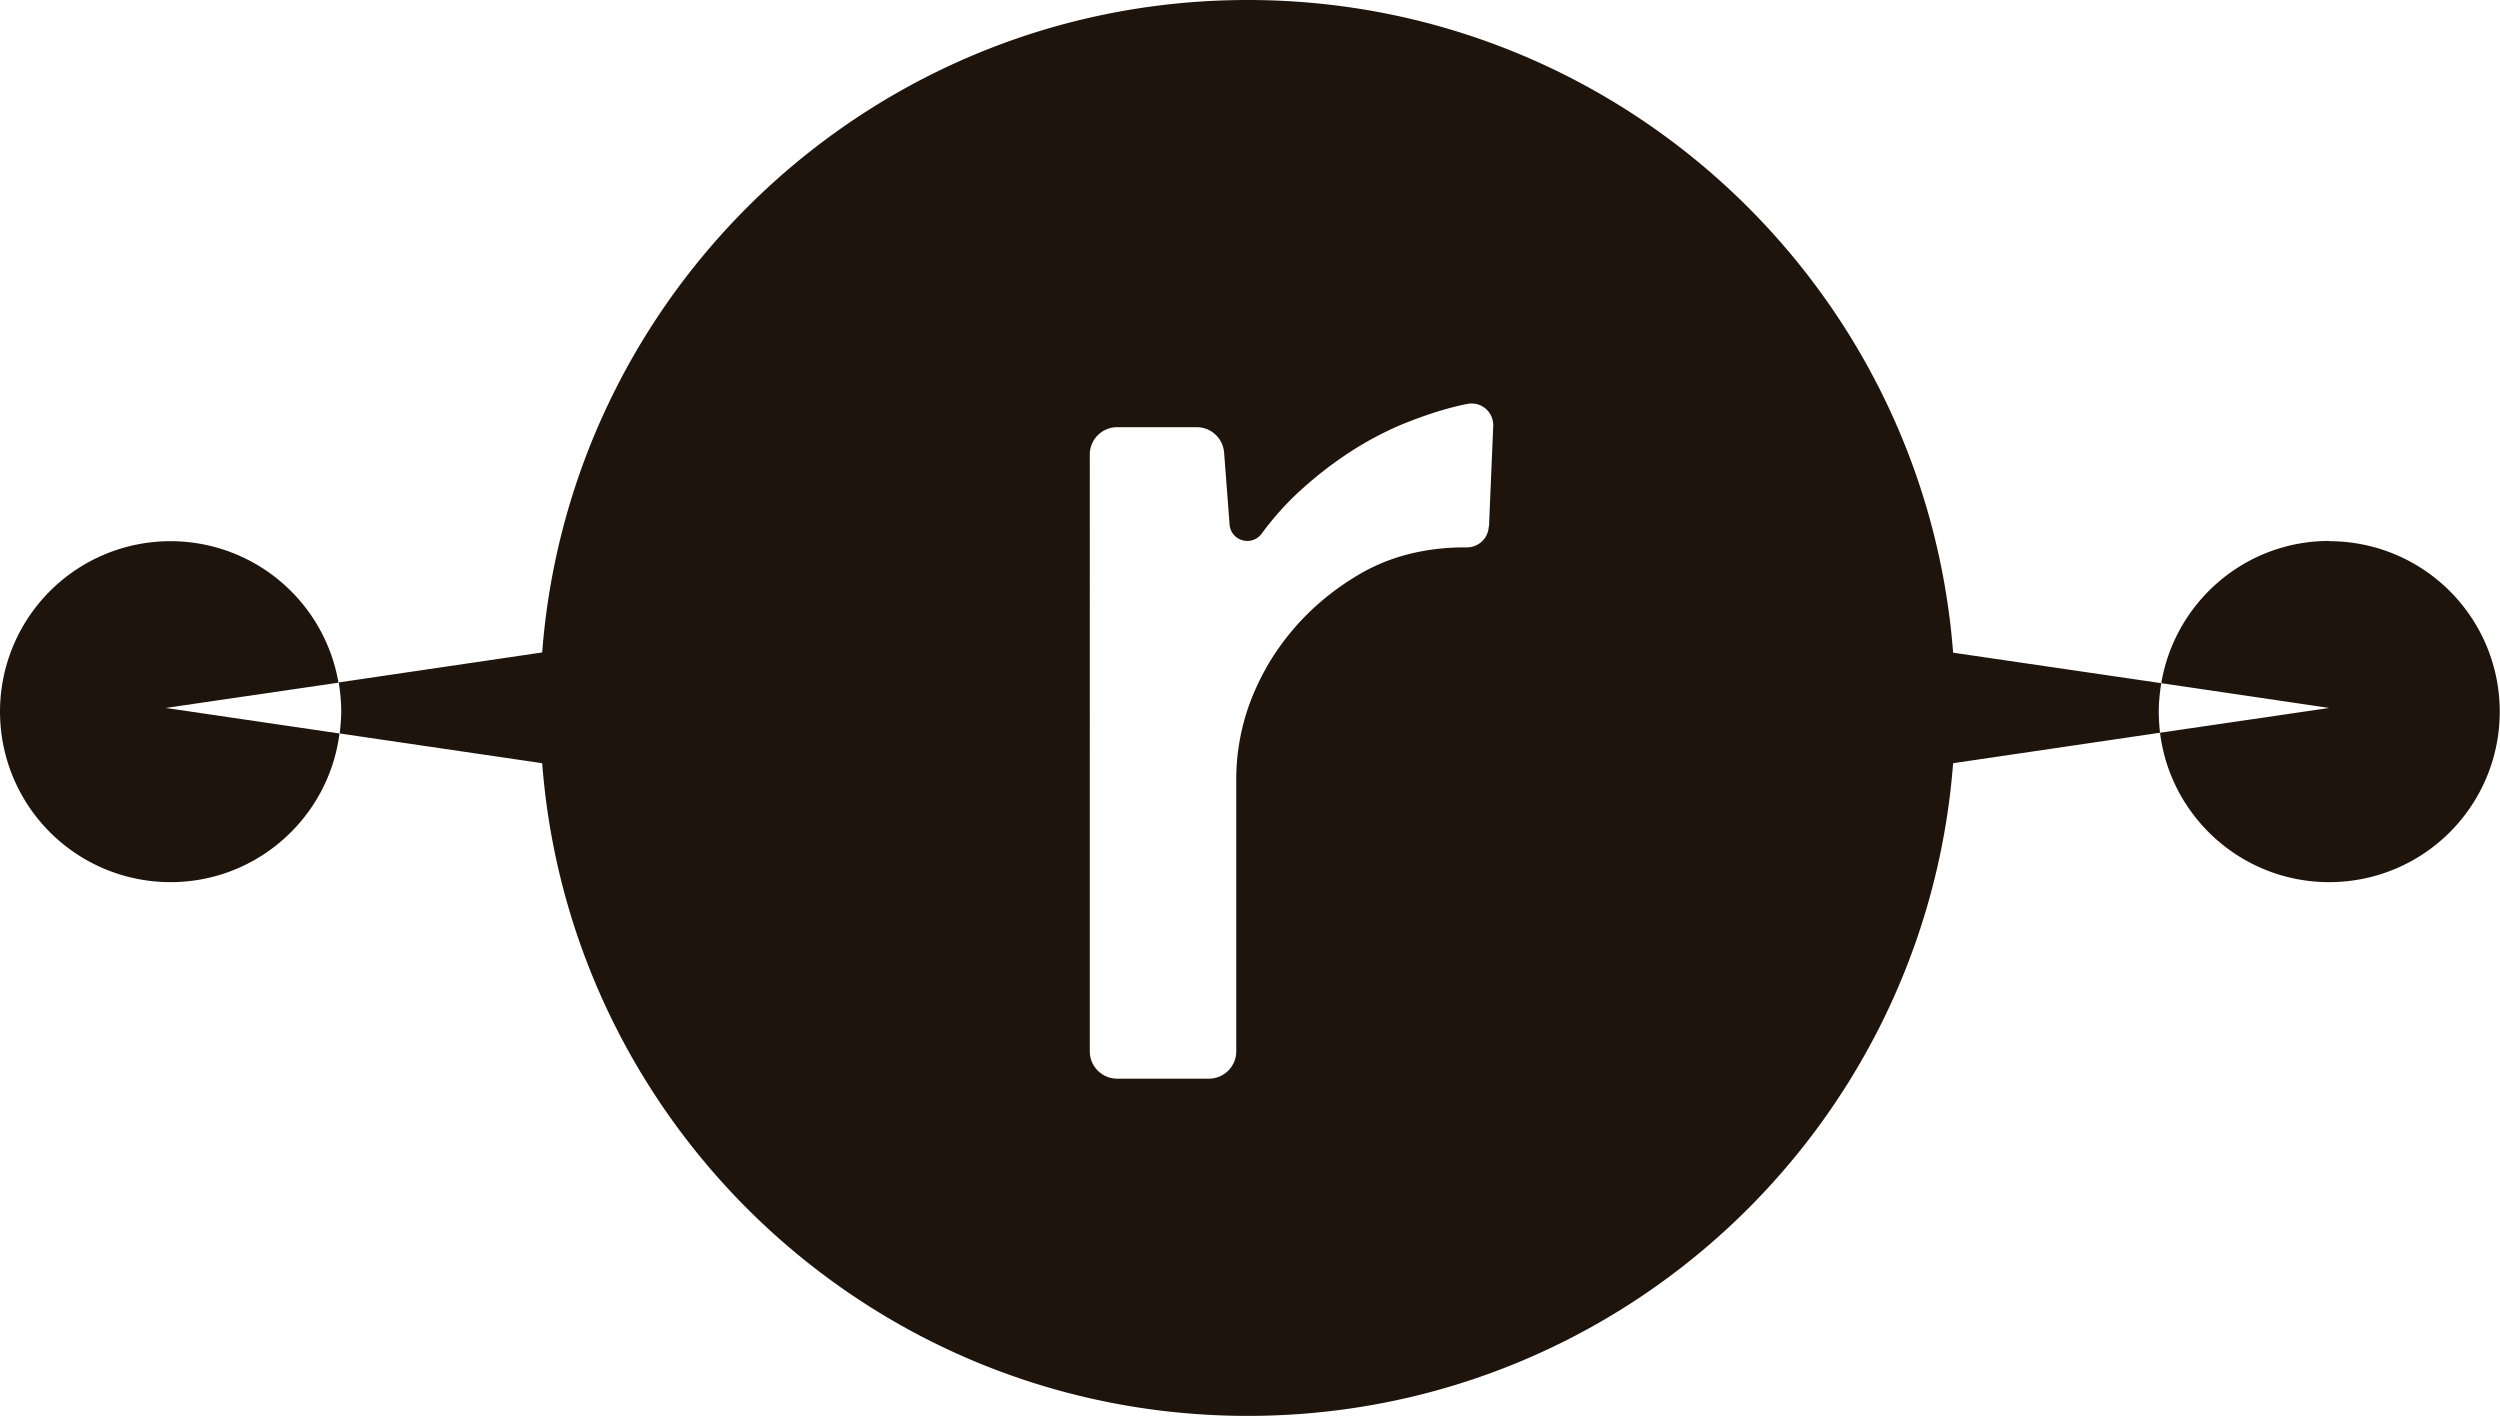 <?xml version="1.0" encoding="UTF-8"?>
<svg data-bbox="0 0 100.883 57.14" viewBox="0 0 100.89 57.14" xmlns="http://www.w3.org/2000/svg" data-type="color">
    <g>
        <path fill="#1f140c" d="m87.22 27.57-8.4-1.23C77.69 11.6 65.37 0 50.35 0S23.01 11.6 21.88 26.33l-8.21 1.21c.06.38.1.77.1 1.18 0 .3-.03.59-.06.88l8.17 1.2c1.13 14.74 13.44 26.34 28.47 26.34s27.34-11.6 28.47-26.34l8.35-1.23a8 8 0 0 1-.05-.85c0-.39.04-.78.1-1.15m-27.14-6.32a.88.88 0 0 1-.88.84c-1.68-.01-3.17.37-4.45 1.15-1.51.91-2.69 2.1-3.56 3.55-.16.28-.31.56-.44.84a8.95 8.95 0 0 0-.86 3.89v10.91c0 .6-.49 1.1-1.1 1.1h-3.71c-.6 0-1.1-.49-1.1-1.1V18.34c0-.61.5-1.1 1.1-1.1h3.22c.57 0 1.05.44 1.1 1.02l.22 2.9c.05.68.91.91 1.3.37.48-.65 1.02-1.26 1.64-1.81 1.27-1.14 2.62-2.01 4.06-2.61.97-.39 1.83-.66 2.6-.81a.873.873 0 0 1 1.04.9l-.17 4.05Z" data-color="1"/>
        <path fill="#1f140c" d="M94 21.83c-3.41 0-6.23 2.48-6.78 5.74l6.78 1-6.83 1c.42 3.4 3.32 6.03 6.83 6.03a6.88 6.88 0 1 0 0-13.76Z" data-color="1"/>
        <path fill="#1f140c" d="M13.66 27.55a6.88 6.88 0 1 0-6.78 8.05c3.5 0 6.39-2.62 6.82-6l-7.01-1.03z" data-color="1"/>
    </g>
</svg>
